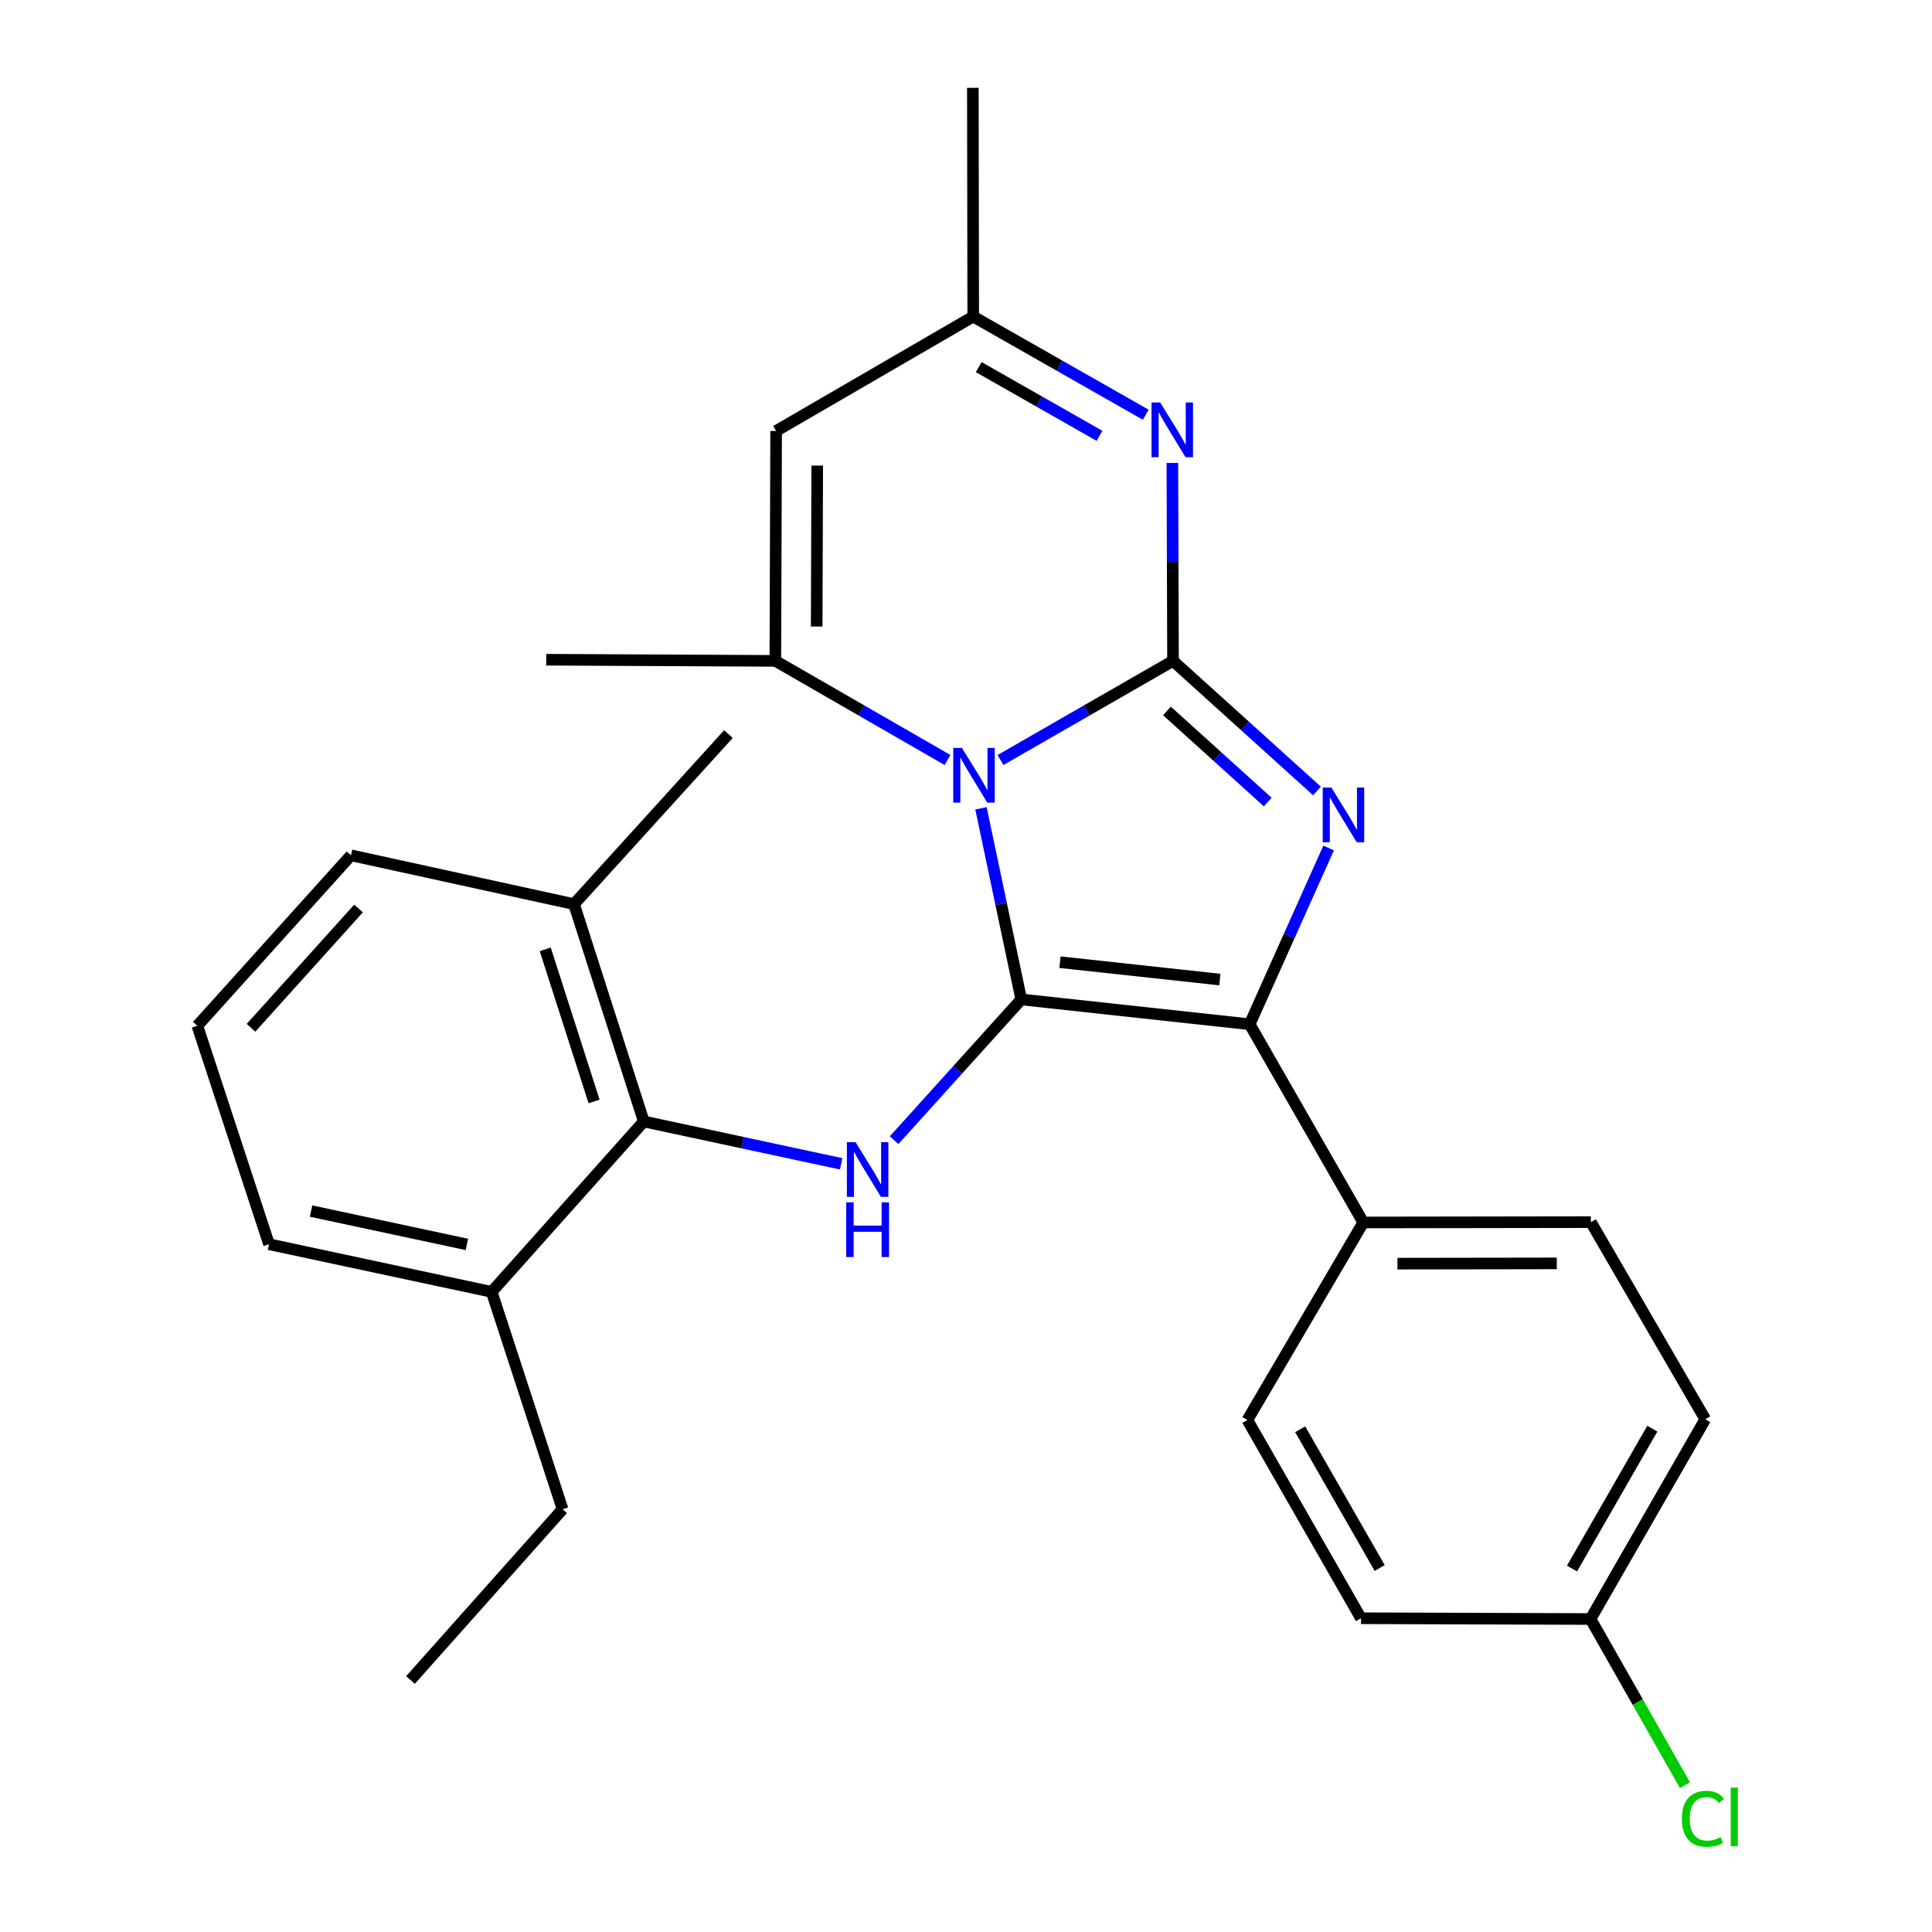 <?xml version='1.0' encoding='iso-8859-1'?>
<svg version='1.1' baseProfile='full'
              xmlns='http://www.w3.org/2000/svg'
                      xmlns:rdkit='http://www.rdkit.org/xml'
                      xmlns:xlink='http://www.w3.org/1999/xlink'
                  xml:space='preserve'
width='1000px' height='1000px' viewBox='0 0 1000 1000'>
<!-- END OF HEADER -->
<rect style='opacity:1.0;fill:#FFFFFF;stroke:none' width='1000' height='1000' x='0' y='0'> </rect>
<path class='bond-0' d='M 517.851,393.39 L 562.501,367.728' style='fill:none;fill-rule:evenodd;stroke:#0000FF;stroke-width:6px;stroke-linecap:butt;stroke-linejoin:miter;stroke-opacity:1' />
<path class='bond-0' d='M 562.501,367.728 L 607.152,342.066' style='fill:none;fill-rule:evenodd;stroke:#000000;stroke-width:6px;stroke-linecap:butt;stroke-linejoin:miter;stroke-opacity:1' />
<path class='bond-1' d='M 507.751,418.395 L 518.178,467.851' style='fill:none;fill-rule:evenodd;stroke:#0000FF;stroke-width:6px;stroke-linecap:butt;stroke-linejoin:miter;stroke-opacity:1' />
<path class='bond-1' d='M 518.178,467.851 L 528.604,517.307' style='fill:none;fill-rule:evenodd;stroke:#000000;stroke-width:6px;stroke-linecap:butt;stroke-linejoin:miter;stroke-opacity:1' />
<path class='bond-4' d='M 490.434,393.378 L 445.877,367.722' style='fill:none;fill-rule:evenodd;stroke:#0000FF;stroke-width:6px;stroke-linecap:butt;stroke-linejoin:miter;stroke-opacity:1' />
<path class='bond-4' d='M 445.877,367.722 L 401.319,342.066' style='fill:none;fill-rule:evenodd;stroke:#000000;stroke-width:6px;stroke-linecap:butt;stroke-linejoin:miter;stroke-opacity:1' />
<path class='bond-2' d='M 607.152,342.066 L 644.405,375.736' style='fill:none;fill-rule:evenodd;stroke:#000000;stroke-width:6px;stroke-linecap:butt;stroke-linejoin:miter;stroke-opacity:1' />
<path class='bond-2' d='M 644.405,375.736 L 681.658,409.405' style='fill:none;fill-rule:evenodd;stroke:#0000FF;stroke-width:6px;stroke-linecap:butt;stroke-linejoin:miter;stroke-opacity:1' />
<path class='bond-2' d='M 604.022,367.995 L 630.099,391.564' style='fill:none;fill-rule:evenodd;stroke:#000000;stroke-width:6px;stroke-linecap:butt;stroke-linejoin:miter;stroke-opacity:1' />
<path class='bond-2' d='M 630.099,391.564 L 656.176,415.132' style='fill:none;fill-rule:evenodd;stroke:#0000FF;stroke-width:6px;stroke-linecap:butt;stroke-linejoin:miter;stroke-opacity:1' />
<path class='bond-5' d='M 607.152,342.066 L 606.984,290.845' style='fill:none;fill-rule:evenodd;stroke:#000000;stroke-width:6px;stroke-linecap:butt;stroke-linejoin:miter;stroke-opacity:1' />
<path class='bond-5' d='M 606.984,290.845 L 606.817,239.623' style='fill:none;fill-rule:evenodd;stroke:#0000FF;stroke-width:6px;stroke-linecap:butt;stroke-linejoin:miter;stroke-opacity:1' />
<path class='bond-3' d='M 528.604,517.307 L 646.822,530.155' style='fill:none;fill-rule:evenodd;stroke:#000000;stroke-width:6px;stroke-linecap:butt;stroke-linejoin:miter;stroke-opacity:1' />
<path class='bond-3' d='M 548.642,498.024 L 631.395,507.018' style='fill:none;fill-rule:evenodd;stroke:#000000;stroke-width:6px;stroke-linecap:butt;stroke-linejoin:miter;stroke-opacity:1' />
<path class='bond-6' d='M 528.604,517.307 L 495.698,553.735' style='fill:none;fill-rule:evenodd;stroke:#000000;stroke-width:6px;stroke-linecap:butt;stroke-linejoin:miter;stroke-opacity:1' />
<path class='bond-6' d='M 495.698,553.735 L 462.791,590.164' style='fill:none;fill-rule:evenodd;stroke:#0000FF;stroke-width:6px;stroke-linecap:butt;stroke-linejoin:miter;stroke-opacity:1' />
<path class='bond-27' d='M 687.696,438.927 L 667.259,484.541' style='fill:none;fill-rule:evenodd;stroke:#0000FF;stroke-width:6px;stroke-linecap:butt;stroke-linejoin:miter;stroke-opacity:1' />
<path class='bond-27' d='M 667.259,484.541 L 646.822,530.155' style='fill:none;fill-rule:evenodd;stroke:#000000;stroke-width:6px;stroke-linecap:butt;stroke-linejoin:miter;stroke-opacity:1' />
<path class='bond-10' d='M 646.822,530.155 L 705.623,632.751' style='fill:none;fill-rule:evenodd;stroke:#000000;stroke-width:6px;stroke-linecap:butt;stroke-linejoin:miter;stroke-opacity:1' />
<path class='bond-7' d='M 401.319,342.066 L 401.722,223.066' style='fill:none;fill-rule:evenodd;stroke:#000000;stroke-width:6px;stroke-linecap:butt;stroke-linejoin:miter;stroke-opacity:1' />
<path class='bond-7' d='M 422.714,324.288 L 422.996,240.988' style='fill:none;fill-rule:evenodd;stroke:#000000;stroke-width:6px;stroke-linecap:butt;stroke-linejoin:miter;stroke-opacity:1' />
<path class='bond-16' d='M 401.319,342.066 L 282.722,341.474' style='fill:none;fill-rule:evenodd;stroke:#000000;stroke-width:6px;stroke-linecap:butt;stroke-linejoin:miter;stroke-opacity:1' />
<path class='bond-28' d='M 593.057,214.676 L 548.397,189.263' style='fill:none;fill-rule:evenodd;stroke:#0000FF;stroke-width:6px;stroke-linecap:butt;stroke-linejoin:miter;stroke-opacity:1' />
<path class='bond-28' d='M 548.397,189.263 L 503.738,163.85' style='fill:none;fill-rule:evenodd;stroke:#000000;stroke-width:6px;stroke-linecap:butt;stroke-linejoin:miter;stroke-opacity:1' />
<path class='bond-28' d='M 569.108,225.595 L 537.846,207.806' style='fill:none;fill-rule:evenodd;stroke:#0000FF;stroke-width:6px;stroke-linecap:butt;stroke-linejoin:miter;stroke-opacity:1' />
<path class='bond-28' d='M 537.846,207.806 L 506.584,190.017' style='fill:none;fill-rule:evenodd;stroke:#000000;stroke-width:6px;stroke-linecap:butt;stroke-linejoin:miter;stroke-opacity:1' />
<path class='bond-8' d='M 435.383,602.395 L 384.304,591.432' style='fill:none;fill-rule:evenodd;stroke:#0000FF;stroke-width:6px;stroke-linecap:butt;stroke-linejoin:miter;stroke-opacity:1' />
<path class='bond-8' d='M 384.304,591.432 L 333.226,580.47' style='fill:none;fill-rule:evenodd;stroke:#000000;stroke-width:6px;stroke-linecap:butt;stroke-linejoin:miter;stroke-opacity:1' />
<path class='bond-9' d='M 401.722,223.066 L 503.738,163.85' style='fill:none;fill-rule:evenodd;stroke:#000000;stroke-width:6px;stroke-linecap:butt;stroke-linejoin:miter;stroke-opacity:1' />
<path class='bond-11' d='M 333.226,580.47 L 297.111,467.976' style='fill:none;fill-rule:evenodd;stroke:#000000;stroke-width:6px;stroke-linecap:butt;stroke-linejoin:miter;stroke-opacity:1' />
<path class='bond-11' d='M 307.495,570.117 L 282.215,491.372' style='fill:none;fill-rule:evenodd;stroke:#000000;stroke-width:6px;stroke-linecap:butt;stroke-linejoin:miter;stroke-opacity:1' />
<path class='bond-12' d='M 333.226,580.47 L 254.489,668.677' style='fill:none;fill-rule:evenodd;stroke:#000000;stroke-width:6px;stroke-linecap:butt;stroke-linejoin:miter;stroke-opacity:1' />
<path class='bond-21' d='M 503.738,163.85 L 503.548,45.455' style='fill:none;fill-rule:evenodd;stroke:#000000;stroke-width:6px;stroke-linecap:butt;stroke-linejoin:miter;stroke-opacity:1' />
<path class='bond-13' d='M 705.623,632.751 L 823.438,632.574' style='fill:none;fill-rule:evenodd;stroke:#000000;stroke-width:6px;stroke-linecap:butt;stroke-linejoin:miter;stroke-opacity:1' />
<path class='bond-13' d='M 723.328,654.059 L 805.798,653.935' style='fill:none;fill-rule:evenodd;stroke:#000000;stroke-width:6px;stroke-linecap:butt;stroke-linejoin:miter;stroke-opacity:1' />
<path class='bond-14' d='M 705.623,632.751 L 645.649,735.004' style='fill:none;fill-rule:evenodd;stroke:#000000;stroke-width:6px;stroke-linecap:butt;stroke-linejoin:miter;stroke-opacity:1' />
<path class='bond-22' d='M 297.111,467.976 L 181.667,442.707' style='fill:none;fill-rule:evenodd;stroke:#000000;stroke-width:6px;stroke-linecap:butt;stroke-linejoin:miter;stroke-opacity:1' />
<path class='bond-25' d='M 297.111,467.976 L 377.045,379.959' style='fill:none;fill-rule:evenodd;stroke:#000000;stroke-width:6px;stroke-linecap:butt;stroke-linejoin:miter;stroke-opacity:1' />
<path class='bond-23' d='M 254.489,668.677 L 139.258,644.011' style='fill:none;fill-rule:evenodd;stroke:#000000;stroke-width:6px;stroke-linecap:butt;stroke-linejoin:miter;stroke-opacity:1' />
<path class='bond-23' d='M 241.67,644.115 L 161.008,626.849' style='fill:none;fill-rule:evenodd;stroke:#000000;stroke-width:6px;stroke-linecap:butt;stroke-linejoin:miter;stroke-opacity:1' />
<path class='bond-24' d='M 254.489,668.677 L 291.196,781.182' style='fill:none;fill-rule:evenodd;stroke:#000000;stroke-width:6px;stroke-linecap:butt;stroke-linejoin:miter;stroke-opacity:1' />
<path class='bond-17' d='M 823.438,632.574 L 882.642,734.601' style='fill:none;fill-rule:evenodd;stroke:#000000;stroke-width:6px;stroke-linecap:butt;stroke-linejoin:miter;stroke-opacity:1' />
<path class='bond-18' d='M 645.649,735.004 L 704.438,837.6' style='fill:none;fill-rule:evenodd;stroke:#000000;stroke-width:6px;stroke-linecap:butt;stroke-linejoin:miter;stroke-opacity:1' />
<path class='bond-18' d='M 672.978,739.786 L 714.131,811.604' style='fill:none;fill-rule:evenodd;stroke:#000000;stroke-width:6px;stroke-linecap:butt;stroke-linejoin:miter;stroke-opacity:1' />
<path class='bond-15' d='M 823.26,838.003 L 704.438,837.6' style='fill:none;fill-rule:evenodd;stroke:#000000;stroke-width:6px;stroke-linecap:butt;stroke-linejoin:miter;stroke-opacity:1' />
<path class='bond-19' d='M 823.26,838.003 L 847.698,881.01' style='fill:none;fill-rule:evenodd;stroke:#000000;stroke-width:6px;stroke-linecap:butt;stroke-linejoin:miter;stroke-opacity:1' />
<path class='bond-19' d='M 847.698,881.01 L 872.135,924.017' style='fill:none;fill-rule:evenodd;stroke:#00CC00;stroke-width:6px;stroke-linecap:butt;stroke-linejoin:miter;stroke-opacity:1' />
<path class='bond-30' d='M 823.26,838.003 L 882.642,734.601' style='fill:none;fill-rule:evenodd;stroke:#000000;stroke-width:6px;stroke-linecap:butt;stroke-linejoin:miter;stroke-opacity:1' />
<path class='bond-30' d='M 813.667,811.868 L 855.234,739.487' style='fill:none;fill-rule:evenodd;stroke:#000000;stroke-width:6px;stroke-linecap:butt;stroke-linejoin:miter;stroke-opacity:1' />
<path class='bond-20' d='M 102.147,530.938 L 139.258,644.011' style='fill:none;fill-rule:evenodd;stroke:#000000;stroke-width:6px;stroke-linecap:butt;stroke-linejoin:miter;stroke-opacity:1' />
<path class='bond-29' d='M 102.147,530.938 L 181.667,442.707' style='fill:none;fill-rule:evenodd;stroke:#000000;stroke-width:6px;stroke-linecap:butt;stroke-linejoin:miter;stroke-opacity:1' />
<path class='bond-29' d='M 129.923,531.986 L 185.587,470.225' style='fill:none;fill-rule:evenodd;stroke:#000000;stroke-width:6px;stroke-linecap:butt;stroke-linejoin:miter;stroke-opacity:1' />
<path class='bond-26' d='M 291.196,781.182 L 212.46,869.567' style='fill:none;fill-rule:evenodd;stroke:#000000;stroke-width:6px;stroke-linecap:butt;stroke-linejoin:miter;stroke-opacity:1' />
<path  class='atom-0' d='M 497.881 387.11
L 507.161 402.11
Q 508.081 403.59, 509.561 406.27
Q 511.041 408.95, 511.121 409.11
L 511.121 387.11
L 514.881 387.11
L 514.881 415.43
L 511.001 415.43
L 501.041 399.03
Q 499.881 397.11, 498.641 394.91
Q 497.441 392.71, 497.081 392.03
L 497.081 415.43
L 493.401 415.43
L 493.401 387.11
L 497.881 387.11
' fill='#0000FF'/>
<path  class='atom-3' d='M 689.111 407.639
L 698.391 422.639
Q 699.311 424.119, 700.791 426.799
Q 702.271 429.479, 702.351 429.639
L 702.351 407.639
L 706.111 407.639
L 706.111 435.959
L 702.231 435.959
L 692.271 419.559
Q 691.111 417.639, 689.871 415.439
Q 688.671 413.239, 688.311 412.559
L 688.311 435.959
L 684.631 435.959
L 684.631 407.639
L 689.111 407.639
' fill='#0000FF'/>
<path  class='atom-6' d='M 600.5 208.313
L 609.78 223.313
Q 610.7 224.793, 612.18 227.473
Q 613.66 230.153, 613.74 230.313
L 613.74 208.313
L 617.5 208.313
L 617.5 236.633
L 613.62 236.633
L 603.66 220.233
Q 602.5 218.313, 601.26 216.113
Q 600.06 213.913, 599.7 213.233
L 599.7 236.633
L 596.02 236.633
L 596.02 208.313
L 600.5 208.313
' fill='#0000FF'/>
<path  class='atom-7' d='M 442.825 591.176
L 452.105 606.176
Q 453.025 607.656, 454.505 610.336
Q 455.985 613.016, 456.065 613.176
L 456.065 591.176
L 459.825 591.176
L 459.825 619.496
L 455.945 619.496
L 445.985 603.096
Q 444.825 601.176, 443.585 598.976
Q 442.385 596.776, 442.025 596.096
L 442.025 619.496
L 438.345 619.496
L 438.345 591.176
L 442.825 591.176
' fill='#0000FF'/>
<path  class='atom-7' d='M 438.005 622.328
L 441.845 622.328
L 441.845 634.368
L 456.325 634.368
L 456.325 622.328
L 460.165 622.328
L 460.165 650.648
L 456.325 650.648
L 456.325 637.568
L 441.845 637.568
L 441.845 650.648
L 438.005 650.648
L 438.005 622.328
' fill='#0000FF'/>
<path  class='atom-20' d='M 870.537 941.402
Q 870.537 934.362, 873.817 930.682
Q 877.137 926.962, 883.417 926.962
Q 889.257 926.962, 892.377 931.082
L 889.737 933.242
Q 887.457 930.242, 883.417 930.242
Q 879.137 930.242, 876.857 933.122
Q 874.617 935.962, 874.617 941.402
Q 874.617 947.002, 876.937 949.882
Q 879.297 952.762, 883.857 952.762
Q 886.977 952.762, 890.617 950.882
L 891.737 953.882
Q 890.257 954.842, 888.017 955.402
Q 885.777 955.962, 883.297 955.962
Q 877.137 955.962, 873.817 952.202
Q 870.537 948.442, 870.537 941.402
' fill='#00CC00'/>
<path  class='atom-20' d='M 895.817 925.242
L 899.497 925.242
L 899.497 955.602
L 895.817 955.602
L 895.817 925.242
' fill='#00CC00'/>
</svg>
